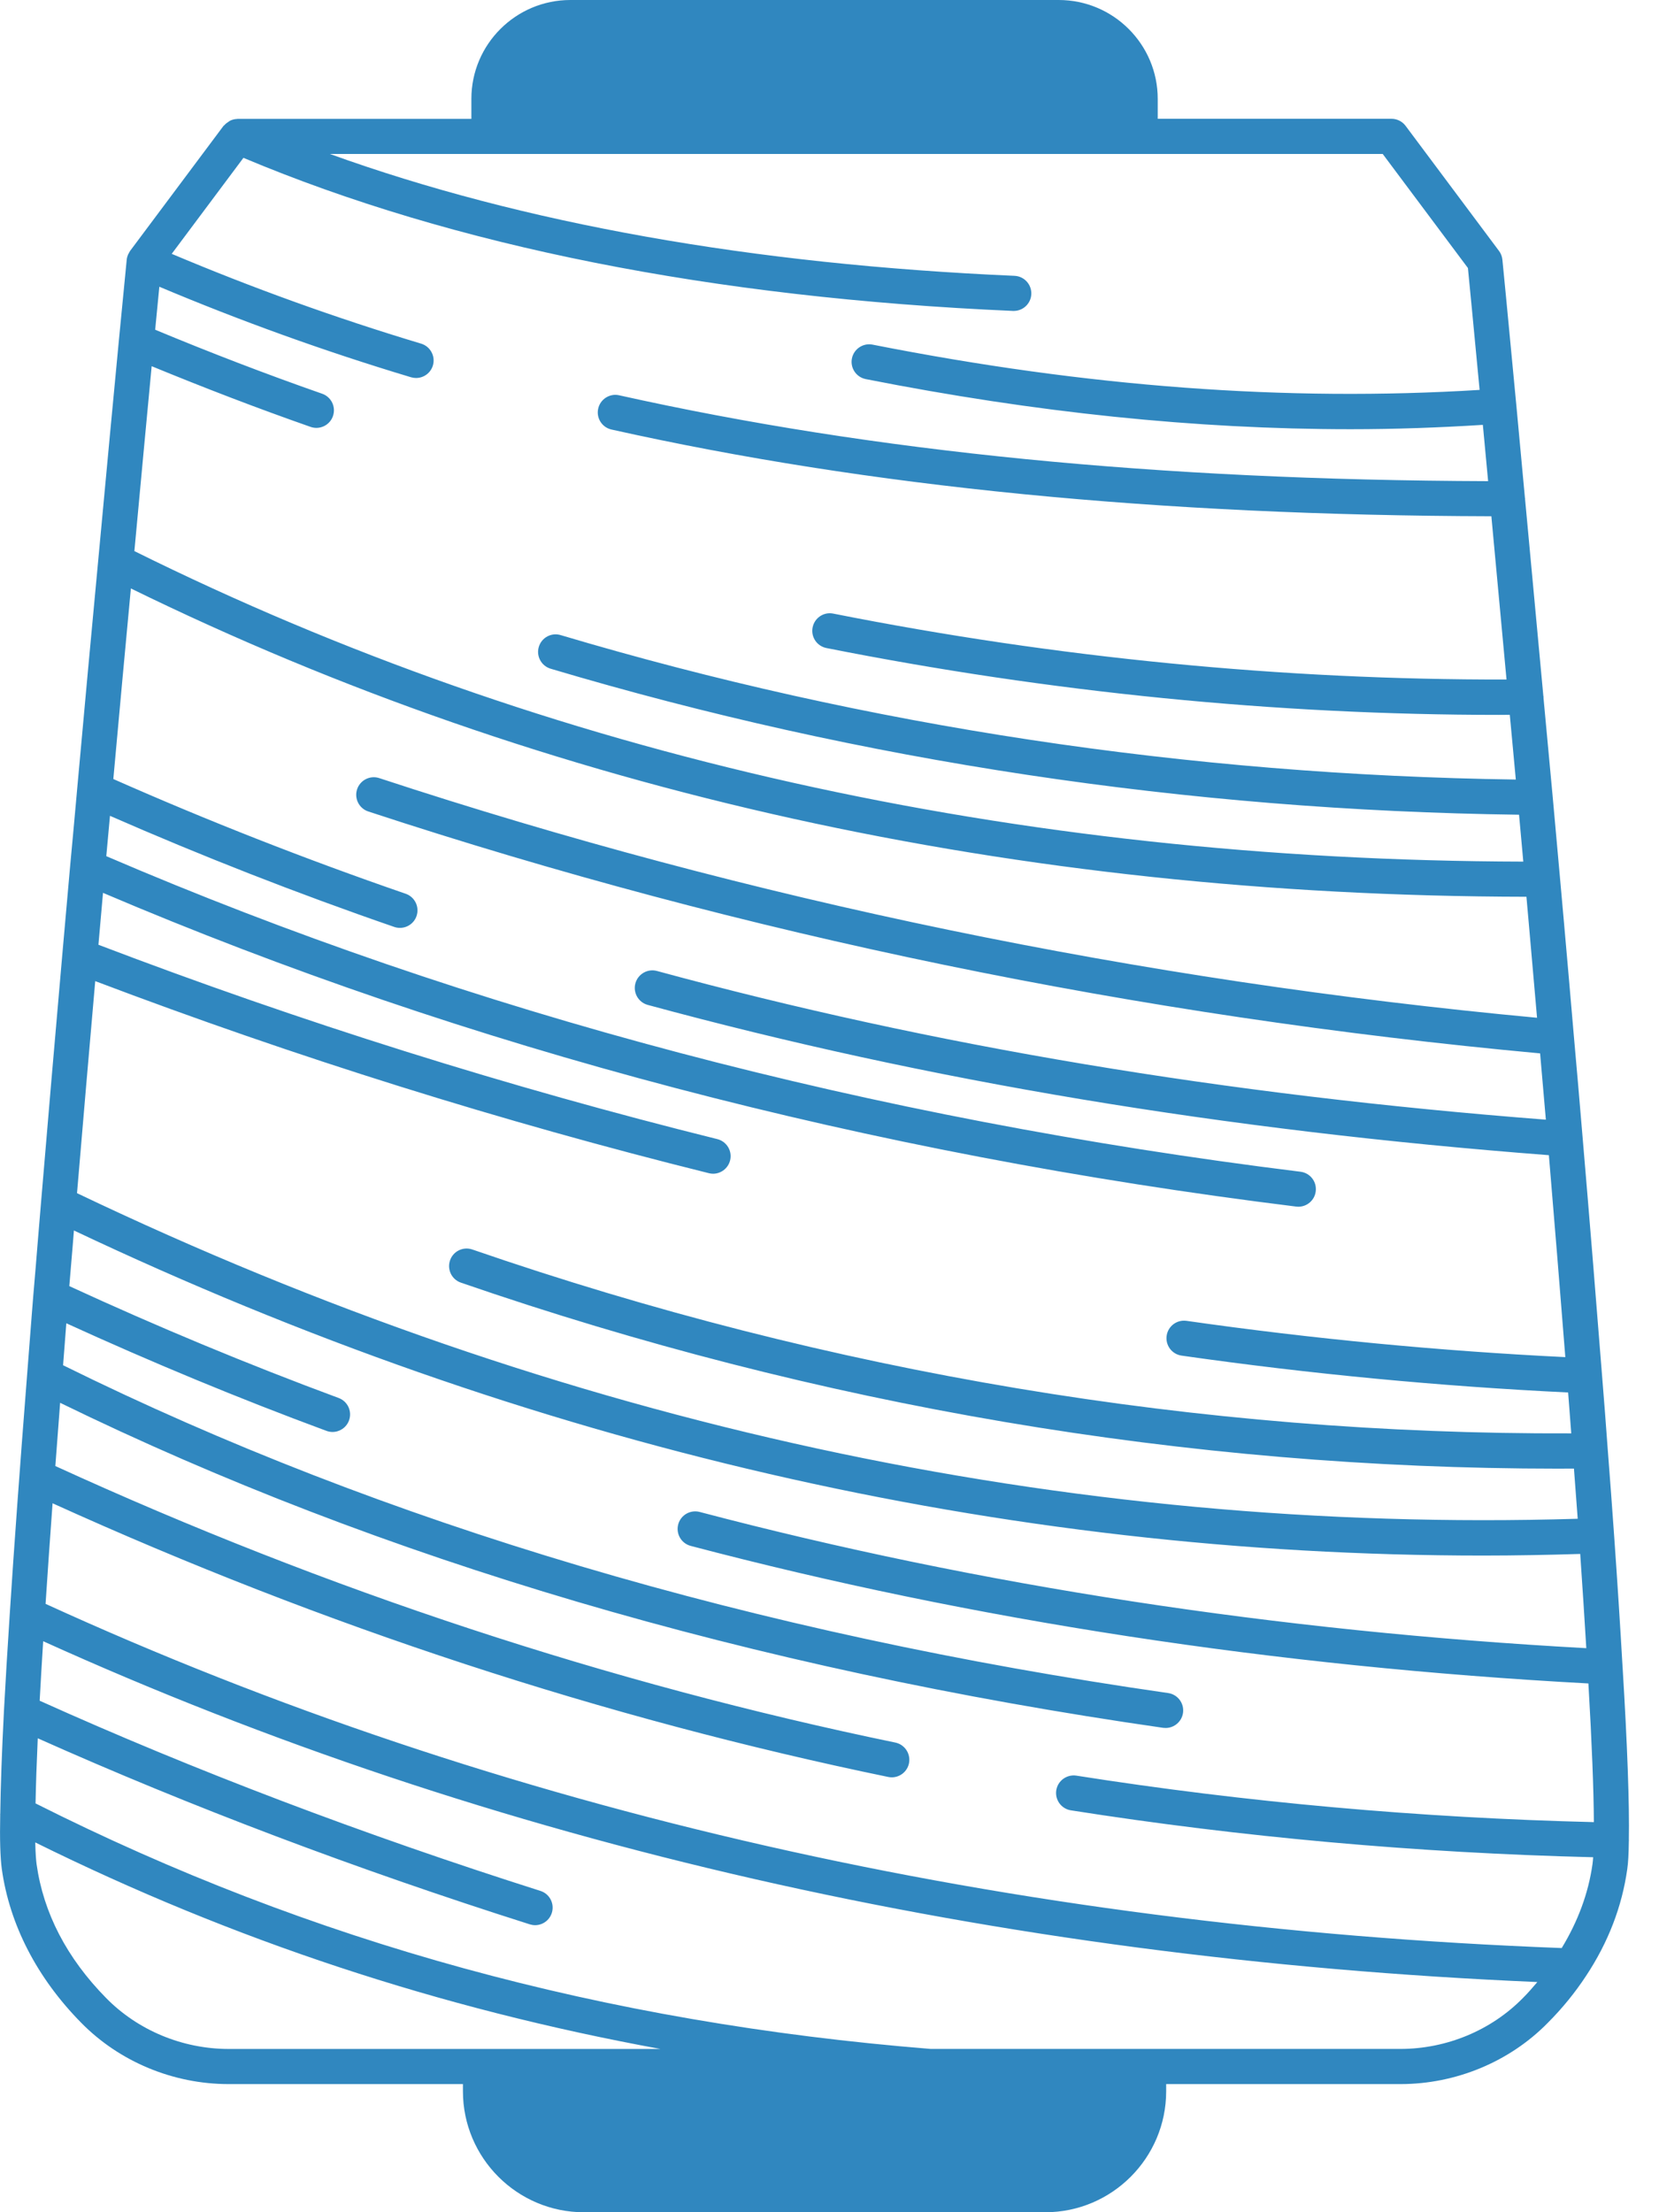 <svg width="45" height="60" viewBox="0 0 45 60" fill="none" xmlns="http://www.w3.org/2000/svg">
<path d="M44.182 49.903C44.2 48.948 44.142 47.331 44.013 45.225L44.013 45.222C44.013 45.219 44.012 45.216 44.012 45.213C44.012 45.203 44.011 45.192 44.01 45.182C43.948 44.103 43.872 42.907 43.781 41.623C43.729 40.884 43.672 40.111 43.61 39.317C43.562 38.654 43.51 37.972 43.453 37.276C43.291 35.218 43.115 33.046 42.928 30.851C42.852 29.931 42.771 29.011 42.69 28.093C42.601 27.045 42.509 26.002 42.418 24.971L42.314 23.805C42.248 23.057 42.181 22.313 42.114 21.584L41.866 18.917C41.866 18.913 41.869 18.909 41.869 18.905C41.869 18.895 41.864 18.886 41.863 18.876L41.367 13.538C41.367 13.534 41.369 13.532 41.369 13.528C41.369 13.518 41.363 13.509 41.363 13.499L41.129 10.978C40.9 8.539 40.752 7.043 40.752 7.043C40.743 6.956 40.712 6.874 40.659 6.804L38.127 3.414C38.037 3.293 37.895 3.222 37.745 3.222H31.403V2.681C31.403 1.202 30.198 0 28.718 0H15.471C13.991 0 12.786 1.202 12.786 2.681V3.224H6.448H6.447H6.443C6.438 3.224 6.434 3.227 6.429 3.227C6.366 3.229 6.305 3.244 6.248 3.27C6.228 3.28 6.212 3.294 6.193 3.306C6.154 3.33 6.119 3.357 6.088 3.393C6.081 3.402 6.069 3.406 6.062 3.415L3.529 6.805C3.512 6.828 3.5 6.856 3.487 6.882C3.483 6.889 3.477 6.894 3.474 6.901C3.473 6.903 3.473 6.906 3.472 6.909C3.454 6.952 3.441 6.997 3.437 7.045L3.227 9.206C3.089 10.645 2.894 12.722 2.665 15.189C2.489 17.065 2.294 19.166 2.094 21.387L2.076 21.59C2.02 22.213 1.964 22.84 1.903 23.482L1.689 25.902C1.494 28.127 1.299 30.398 1.113 32.614L1.029 33.622C0.988 34.13 0.947 34.634 0.903 35.139L0.873 35.513C0.826 36.109 0.78 36.699 0.736 37.278C0.54 39.776 0.381 41.96 0.265 43.77C0.202 44.724 0.15 45.607 0.107 46.405C0.05 47.514 0.017 48.454 0.007 49.194C0.007 49.198 0.004 49.202 0.004 49.206C0.004 49.21 0.006 49.215 0.006 49.219C-0.008 49.887 0.007 50.383 0.049 50.691C0.26 52.203 1.004 53.644 2.199 54.858C3.238 55.918 4.697 56.525 6.201 56.525H12.557V56.72C12.557 58.529 14.029 60.001 15.838 60.001H28.351C30.16 60.001 31.632 58.529 31.632 56.72V56.525H37.988C39.492 56.525 40.951 55.918 41.986 54.861C42.373 54.474 42.723 54.045 43.023 53.588C43.621 52.684 43.997 51.71 44.139 50.693C44.164 50.523 44.177 50.3 44.182 49.926C44.182 49.922 44.185 49.919 44.185 49.915C44.184 49.91 44.182 49.907 44.182 49.903ZM2.583 26.61C8.024 28.672 13.62 30.426 19.227 31.819C19.266 31.829 19.304 31.834 19.342 31.834C19.556 31.834 19.75 31.688 19.804 31.472C19.867 31.216 19.712 30.959 19.457 30.895C13.8 29.489 8.155 27.716 2.67 25.624L2.794 24.216C12.664 28.425 23.547 31.289 35.158 32.725C35.178 32.727 35.198 32.729 35.217 32.729C35.455 32.729 35.66 32.552 35.689 32.311C35.722 32.049 35.536 31.812 35.276 31.78C23.641 30.341 12.746 27.46 2.883 23.221C2.918 22.853 2.95 22.489 2.983 22.127C5.457 23.211 8.044 24.226 10.693 25.14C10.744 25.158 10.797 25.166 10.848 25.166C11.046 25.166 11.23 25.043 11.298 24.846C11.384 24.597 11.252 24.326 11.003 24.24C8.274 23.299 5.61 22.251 3.074 21.129C3.239 19.298 3.4 17.56 3.55 15.96C14.83 21.485 27.556 24.301 41.404 24.322L41.469 25.055C41.544 25.898 41.618 26.75 41.692 27.604C30.921 26.601 20.359 24.417 10.287 21.104C10.038 21.022 9.768 21.158 9.686 21.408C9.604 21.657 9.74 21.927 9.99 22.009C20.182 25.362 30.875 27.567 41.775 28.57C41.828 29.169 41.88 29.768 41.931 30.368C33.213 29.692 25.317 28.374 17.82 26.335C17.567 26.266 17.305 26.416 17.235 26.67C17.166 26.924 17.316 27.186 17.569 27.255C25.17 29.321 33.173 30.653 42.013 31.331C42.17 33.198 42.319 35.039 42.459 36.808C39.067 36.642 35.615 36.314 32.184 35.824C31.922 35.787 31.682 35.968 31.645 36.228C31.608 36.489 31.789 36.73 32.049 36.767C35.55 37.267 39.074 37.6 42.535 37.767C42.564 38.142 42.593 38.51 42.62 38.876C32.561 38.912 22.532 37.243 12.812 33.889C12.563 33.803 12.292 33.935 12.207 34.184C12.122 34.432 12.253 34.703 12.502 34.788C22.205 38.137 32.21 39.833 42.255 39.833C42.401 39.833 42.547 39.832 42.693 39.831C42.729 40.295 42.763 40.748 42.795 41.192C28.924 41.607 15.23 38.642 2.089 32.361C2.249 30.458 2.416 28.523 2.583 26.61ZM39.817 7.269C39.854 7.648 39.97 8.834 40.134 10.575C34.903 10.897 29.513 10.5 23.667 9.347C23.411 9.297 23.16 9.464 23.108 9.722C23.057 9.98 23.225 10.23 23.483 10.282C28.096 11.191 32.434 11.641 36.635 11.641C37.841 11.641 39.035 11.598 40.222 11.523L40.365 13.05C31.413 13.021 23.695 12.259 16.794 10.721C16.54 10.663 16.283 10.825 16.226 11.082C16.168 11.338 16.33 11.593 16.587 11.65C23.579 13.209 31.393 13.978 40.453 14.002L40.864 18.43C34.82 18.442 28.677 17.847 22.601 16.642C22.343 16.59 22.093 16.759 22.042 17.017C21.991 17.275 22.158 17.524 22.416 17.576C28.482 18.779 34.614 19.389 40.657 19.389C40.756 19.389 40.854 19.388 40.953 19.387L41.116 21.143C32.238 21.018 23.524 19.702 15.207 17.225C14.955 17.149 14.69 17.293 14.615 17.545C14.54 17.797 14.684 18.062 14.936 18.137C23.368 20.649 32.204 21.979 41.204 22.097C41.242 22.518 41.281 22.942 41.319 23.369C27.518 23.335 14.849 20.503 3.645 14.947C3.828 12.963 3.99 11.245 4.114 9.932C5.513 10.508 6.955 11.064 8.424 11.578C8.476 11.596 8.53 11.605 8.582 11.605C8.778 11.605 8.963 11.482 9.031 11.286C9.118 11.037 8.987 10.766 8.739 10.679C7.192 10.138 5.674 9.553 4.209 8.943L4.322 7.777C6.512 8.7 8.803 9.528 11.149 10.232C11.195 10.245 11.24 10.252 11.286 10.252C11.491 10.252 11.68 10.119 11.742 9.913C11.817 9.661 11.674 9.396 11.422 9.32C9.097 8.622 6.827 7.801 4.658 6.885L6.603 4.281C12.306 6.679 19.324 8.077 27.477 8.433C27.485 8.433 27.492 8.433 27.499 8.433C27.752 8.433 27.963 8.233 27.974 7.978C27.985 7.715 27.782 7.493 27.519 7.481C20.401 7.171 14.169 6.06 8.948 4.176H37.506L39.817 7.269ZM2.878 54.19C1.813 53.107 1.178 51.885 0.992 50.559C0.98 50.467 0.963 50.29 0.956 49.97C6.317 52.621 11.918 54.475 17.914 55.572H6.201C4.95 55.571 3.74 55.068 2.878 54.19ZM37.987 55.571H25.245C16.387 54.858 8.441 52.677 0.964 48.912C0.974 48.401 0.994 47.814 1.024 47.146C5.158 48.993 9.642 50.691 14.37 52.192C14.418 52.207 14.466 52.215 14.514 52.215C14.716 52.215 14.903 52.086 14.968 51.882C15.047 51.632 14.909 51.364 14.658 51.285C9.835 49.752 5.27 48.017 1.076 46.127C1.104 45.619 1.135 45.082 1.171 44.513C13.331 50.02 26.958 53.128 41.7 53.757C41.574 53.905 41.447 54.053 41.309 54.19C40.448 55.068 39.237 55.571 37.987 55.571ZM42.361 52.835C27.37 52.268 13.538 49.127 1.236 43.5C1.291 42.663 1.354 41.754 1.426 40.772C8.761 44.101 16.382 46.602 24.093 48.195C24.125 48.201 24.157 48.205 24.189 48.205C24.411 48.205 24.609 48.05 24.656 47.825C24.708 47.567 24.543 47.316 24.286 47.262C16.533 45.66 8.869 43.135 1.501 39.762C1.542 39.21 1.585 38.638 1.631 38.047C10.322 42.291 20.38 45.257 31.549 46.862C31.573 46.865 31.595 46.866 31.618 46.866C31.85 46.866 32.054 46.695 32.089 46.458C32.126 46.197 31.945 45.956 31.685 45.919C20.469 44.308 10.388 41.316 1.711 37.028C1.74 36.652 1.769 36.273 1.799 35.89C4.104 36.944 6.472 37.927 8.854 38.808C8.909 38.828 8.964 38.838 9.02 38.838C9.213 38.838 9.395 38.719 9.466 38.527C9.558 38.281 9.432 38.007 9.185 37.916C6.717 37.002 4.263 35.981 1.88 34.882C1.913 34.489 1.946 34.097 1.979 33.7L2.005 33.373C14.362 39.225 27.199 42.19 40.22 42.19C41.1 42.19 41.981 42.173 42.863 42.146C42.925 43.048 42.98 43.903 43.028 44.702C34.651 44.244 26.561 43.005 18.978 41.007C18.724 40.941 18.463 41.092 18.396 41.346C18.329 41.601 18.481 41.861 18.735 41.928C26.405 43.949 34.587 45.2 43.085 45.659C43.178 47.252 43.229 48.533 43.233 49.42C38.517 49.304 33.796 48.883 29.196 48.159C28.936 48.12 28.692 48.296 28.651 48.556C28.611 48.816 28.788 49.059 29.048 49.1C33.687 49.83 38.446 50.255 43.214 50.372C43.209 50.441 43.204 50.506 43.196 50.559C43.085 51.352 42.799 52.114 42.361 52.835Z" fill="#3087BF"/>
</svg>

